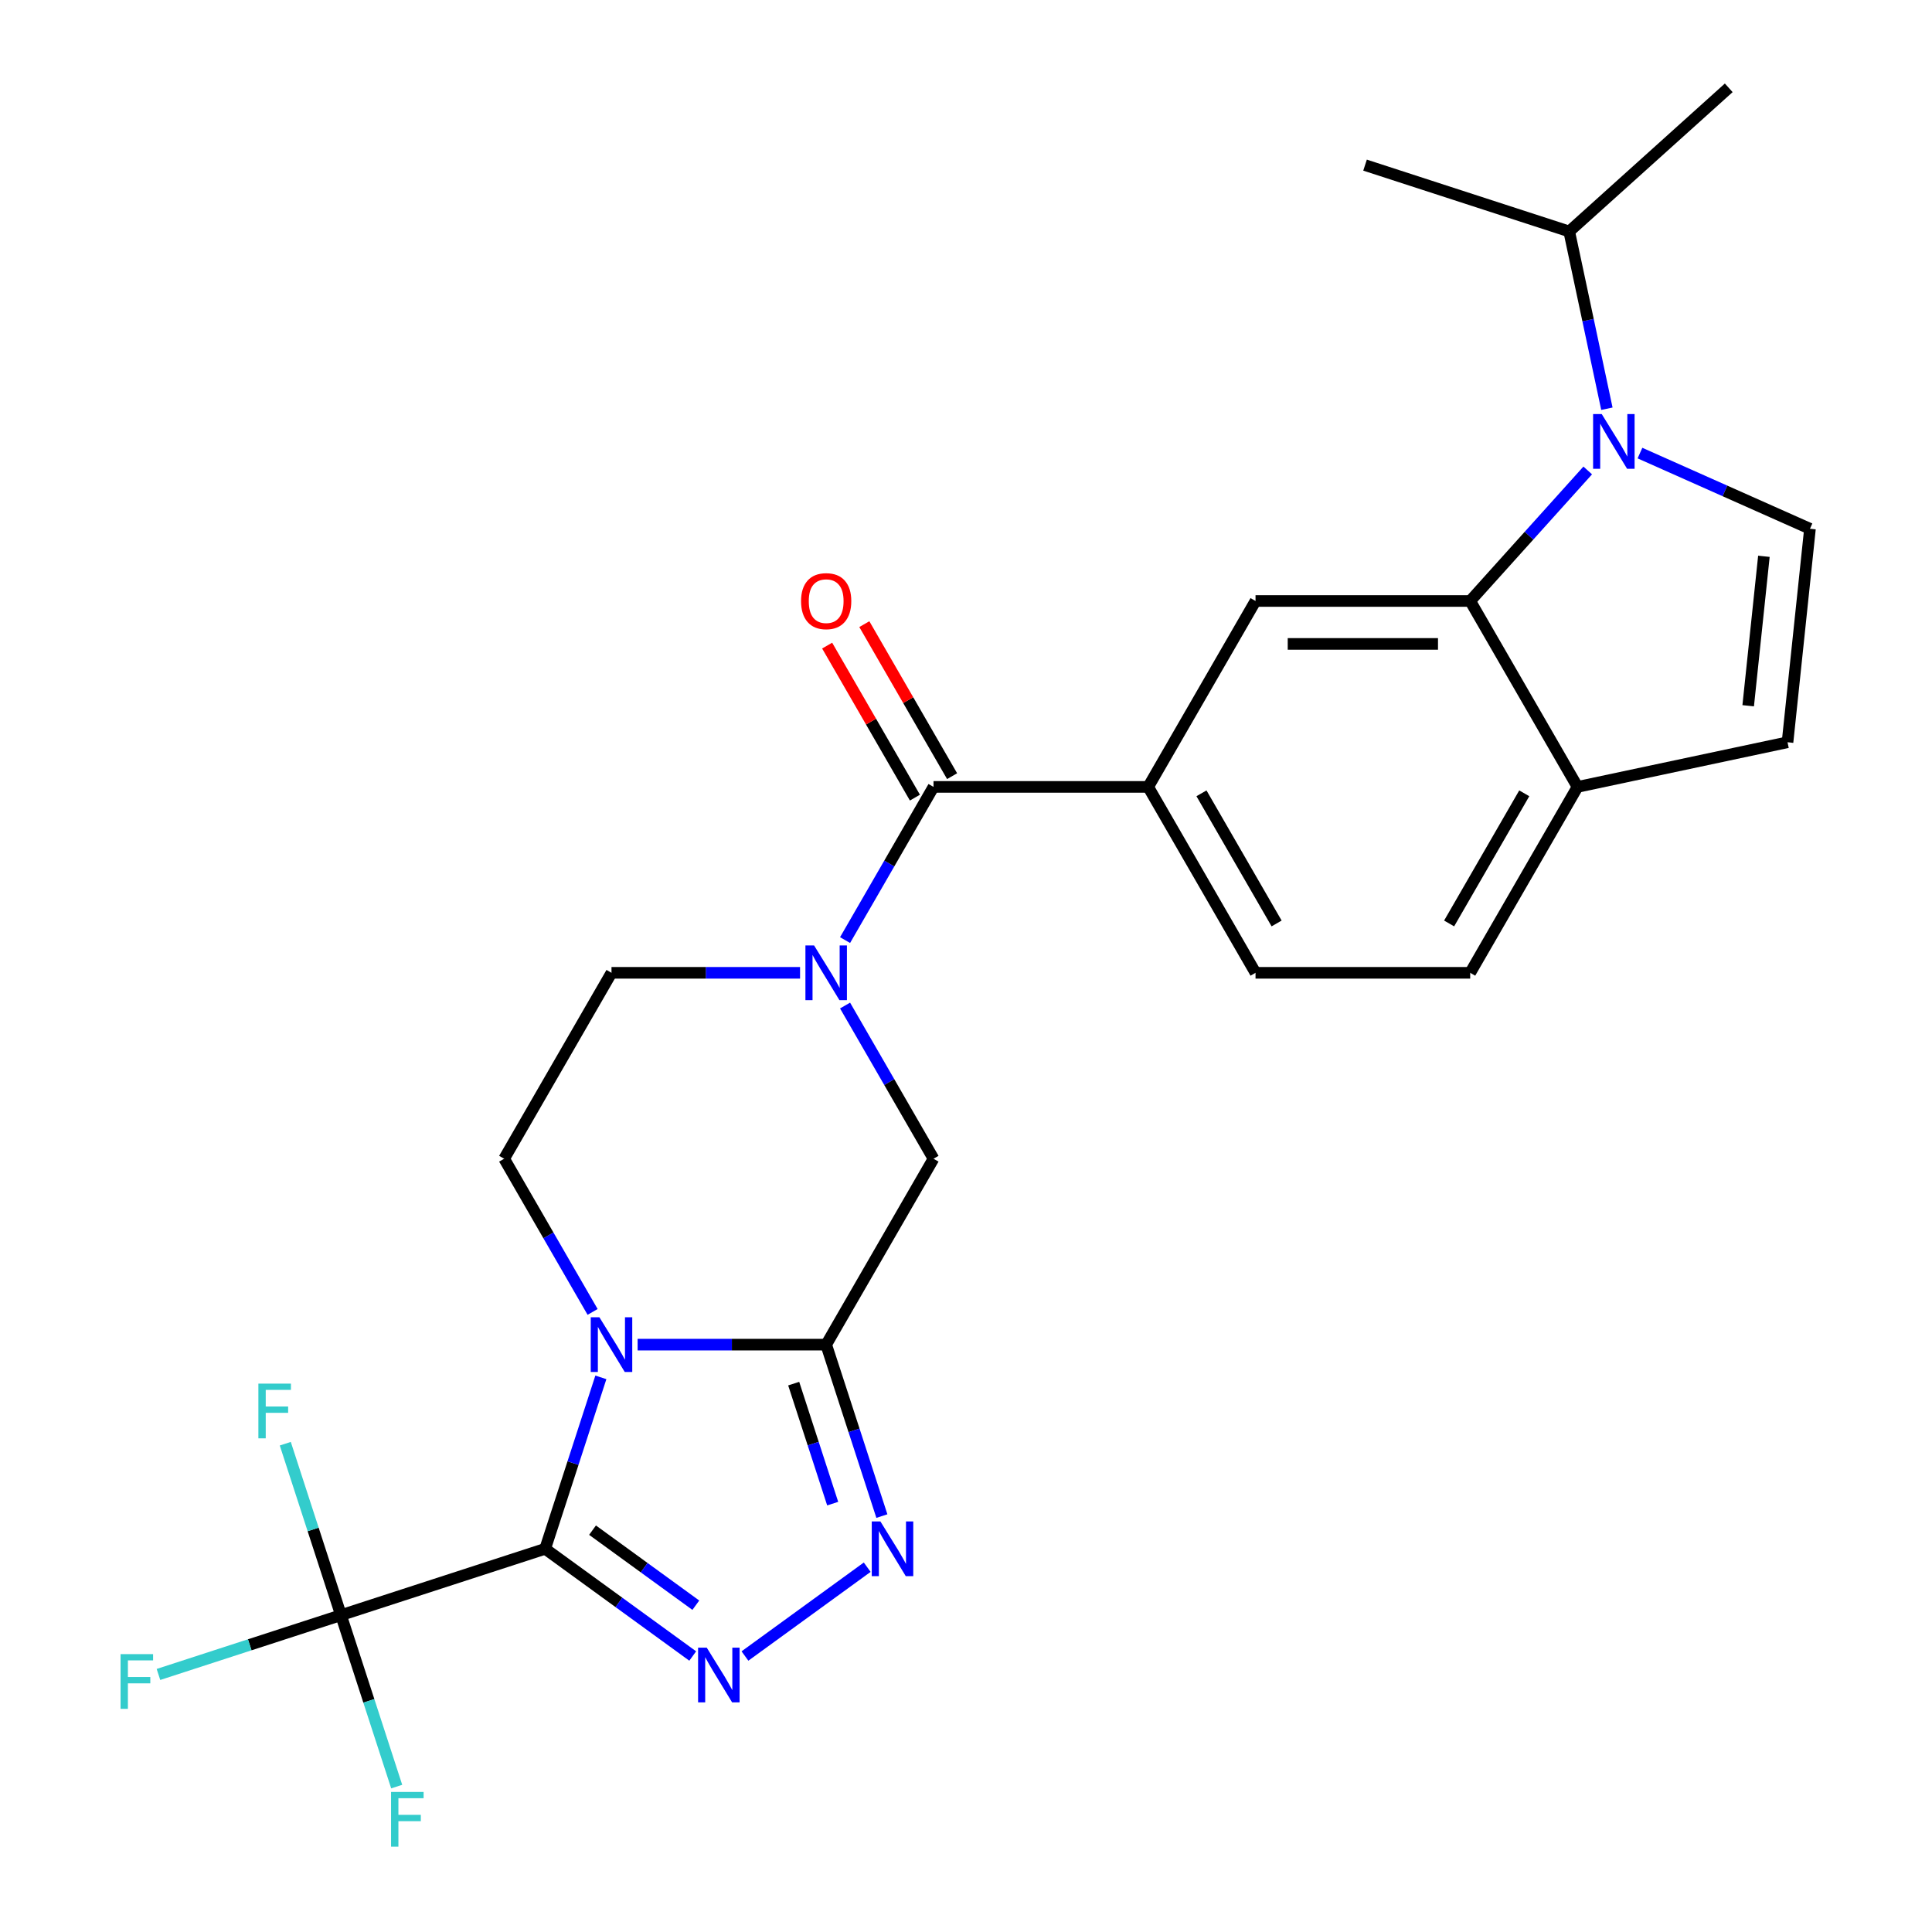 <?xml version='1.0' encoding='iso-8859-1'?>
<svg version='1.1' baseProfile='full'
              xmlns='http://www.w3.org/2000/svg'
                      xmlns:rdkit='http://www.rdkit.org/xml'
                      xmlns:xlink='http://www.w3.org/1999/xlink'
                  xml:space='preserve'
width='1000px' height='1000px' viewBox='0 0 1000 1000'>
<!-- END OF HEADER -->
<rect style='opacity:1.0;fill:#FFFFFF;stroke:none' width='1000' height='1000' x='0' y='0'> </rect>
<path class='bond-0' d='M 282.174,801.661 L 296.591,757.292' style='fill:none;fill-rule:evenodd;stroke:#000000;stroke-width:6px;stroke-linecap:butt;stroke-linejoin:miter;stroke-opacity:1' />
<path class='bond-0' d='M 296.591,757.292 L 311.007,712.922' style='fill:none;fill-rule:evenodd;stroke:#0000FF;stroke-width:6px;stroke-linecap:butt;stroke-linejoin:miter;stroke-opacity:1' />
<path class='bond-2' d='M 282.174,801.661 L 320.362,829.407' style='fill:none;fill-rule:evenodd;stroke:#000000;stroke-width:6px;stroke-linecap:butt;stroke-linejoin:miter;stroke-opacity:1' />
<path class='bond-2' d='M 320.362,829.407 L 358.551,857.152' style='fill:none;fill-rule:evenodd;stroke:#0000FF;stroke-width:6px;stroke-linecap:butt;stroke-linejoin:miter;stroke-opacity:1' />
<path class='bond-2' d='M 306.693,792.006 L 333.425,811.428' style='fill:none;fill-rule:evenodd;stroke:#000000;stroke-width:6px;stroke-linecap:butt;stroke-linejoin:miter;stroke-opacity:1' />
<path class='bond-2' d='M 333.425,811.428 L 360.157,830.85' style='fill:none;fill-rule:evenodd;stroke:#0000FF;stroke-width:6px;stroke-linecap:butt;stroke-linejoin:miter;stroke-opacity:1' />
<path class='bond-6' d='M 282.174,801.661 L 176.497,835.998' style='fill:none;fill-rule:evenodd;stroke:#000000;stroke-width:6px;stroke-linecap:butt;stroke-linejoin:miter;stroke-opacity:1' />
<path class='bond-1' d='M 330.029,695.984 L 378.827,695.984' style='fill:none;fill-rule:evenodd;stroke:#0000FF;stroke-width:6px;stroke-linecap:butt;stroke-linejoin:miter;stroke-opacity:1' />
<path class='bond-1' d='M 378.827,695.984 L 427.626,695.984' style='fill:none;fill-rule:evenodd;stroke:#000000;stroke-width:6px;stroke-linecap:butt;stroke-linejoin:miter;stroke-opacity:1' />
<path class='bond-13' d='M 306.732,679.046 L 283.842,639.401' style='fill:none;fill-rule:evenodd;stroke:#0000FF;stroke-width:6px;stroke-linecap:butt;stroke-linejoin:miter;stroke-opacity:1' />
<path class='bond-13' d='M 283.842,639.401 L 260.953,599.755' style='fill:none;fill-rule:evenodd;stroke:#000000;stroke-width:6px;stroke-linecap:butt;stroke-linejoin:miter;stroke-opacity:1' />
<path class='bond-10' d='M 427.626,695.984 L 483.184,599.755' style='fill:none;fill-rule:evenodd;stroke:#000000;stroke-width:6px;stroke-linecap:butt;stroke-linejoin:miter;stroke-opacity:1' />
<path class='bond-26' d='M 427.626,695.984 L 442.043,740.354' style='fill:none;fill-rule:evenodd;stroke:#000000;stroke-width:6px;stroke-linecap:butt;stroke-linejoin:miter;stroke-opacity:1' />
<path class='bond-26' d='M 442.043,740.354 L 456.46,784.723' style='fill:none;fill-rule:evenodd;stroke:#0000FF;stroke-width:6px;stroke-linecap:butt;stroke-linejoin:miter;stroke-opacity:1' />
<path class='bond-26' d='M 410.816,716.162 L 420.908,747.221' style='fill:none;fill-rule:evenodd;stroke:#000000;stroke-width:6px;stroke-linecap:butt;stroke-linejoin:miter;stroke-opacity:1' />
<path class='bond-26' d='M 420.908,747.221 L 430.999,778.28' style='fill:none;fill-rule:evenodd;stroke:#0000FF;stroke-width:6px;stroke-linecap:butt;stroke-linejoin:miter;stroke-opacity:1' />
<path class='bond-3' d='M 385.586,857.152 L 448.863,811.179' style='fill:none;fill-rule:evenodd;stroke:#0000FF;stroke-width:6px;stroke-linecap:butt;stroke-linejoin:miter;stroke-opacity:1' />
<path class='bond-4' d='M 821.806,243.506 L 791.39,277.287' style='fill:none;fill-rule:evenodd;stroke:#0000FF;stroke-width:6px;stroke-linecap:butt;stroke-linejoin:miter;stroke-opacity:1' />
<path class='bond-4' d='M 791.39,277.287 L 760.973,311.068' style='fill:none;fill-rule:evenodd;stroke:#000000;stroke-width:6px;stroke-linecap:butt;stroke-linejoin:miter;stroke-opacity:1' />
<path class='bond-9' d='M 848.842,234.512 L 892.838,254.1' style='fill:none;fill-rule:evenodd;stroke:#0000FF;stroke-width:6px;stroke-linecap:butt;stroke-linejoin:miter;stroke-opacity:1' />
<path class='bond-9' d='M 892.838,254.1 L 936.834,273.688' style='fill:none;fill-rule:evenodd;stroke:#000000;stroke-width:6px;stroke-linecap:butt;stroke-linejoin:miter;stroke-opacity:1' />
<path class='bond-19' d='M 831.724,211.555 L 821.973,165.68' style='fill:none;fill-rule:evenodd;stroke:#0000FF;stroke-width:6px;stroke-linecap:butt;stroke-linejoin:miter;stroke-opacity:1' />
<path class='bond-19' d='M 821.973,165.68 L 812.222,119.805' style='fill:none;fill-rule:evenodd;stroke:#000000;stroke-width:6px;stroke-linecap:butt;stroke-linejoin:miter;stroke-opacity:1' />
<path class='bond-5' d='M 414.108,503.526 L 365.31,503.526' style='fill:none;fill-rule:evenodd;stroke:#0000FF;stroke-width:6px;stroke-linecap:butt;stroke-linejoin:miter;stroke-opacity:1' />
<path class='bond-5' d='M 365.31,503.526 L 316.511,503.526' style='fill:none;fill-rule:evenodd;stroke:#000000;stroke-width:6px;stroke-linecap:butt;stroke-linejoin:miter;stroke-opacity:1' />
<path class='bond-8' d='M 437.405,486.588 L 460.295,446.943' style='fill:none;fill-rule:evenodd;stroke:#0000FF;stroke-width:6px;stroke-linecap:butt;stroke-linejoin:miter;stroke-opacity:1' />
<path class='bond-8' d='M 460.295,446.943 L 483.184,407.297' style='fill:none;fill-rule:evenodd;stroke:#000000;stroke-width:6px;stroke-linecap:butt;stroke-linejoin:miter;stroke-opacity:1' />
<path class='bond-27' d='M 437.405,520.464 L 460.295,560.109' style='fill:none;fill-rule:evenodd;stroke:#0000FF;stroke-width:6px;stroke-linecap:butt;stroke-linejoin:miter;stroke-opacity:1' />
<path class='bond-27' d='M 460.295,560.109 L 483.184,599.755' style='fill:none;fill-rule:evenodd;stroke:#000000;stroke-width:6px;stroke-linecap:butt;stroke-linejoin:miter;stroke-opacity:1' />
<path class='bond-21' d='M 176.497,835.998 L 129.257,851.347' style='fill:none;fill-rule:evenodd;stroke:#000000;stroke-width:6px;stroke-linecap:butt;stroke-linejoin:miter;stroke-opacity:1' />
<path class='bond-21' d='M 129.257,851.347 L 82.017,866.696' style='fill:none;fill-rule:evenodd;stroke:#33CCCC;stroke-width:6px;stroke-linecap:butt;stroke-linejoin:miter;stroke-opacity:1' />
<path class='bond-22' d='M 176.497,835.998 L 190.913,880.368' style='fill:none;fill-rule:evenodd;stroke:#000000;stroke-width:6px;stroke-linecap:butt;stroke-linejoin:miter;stroke-opacity:1' />
<path class='bond-22' d='M 190.913,880.368 L 205.33,924.737' style='fill:none;fill-rule:evenodd;stroke:#33CCCC;stroke-width:6px;stroke-linecap:butt;stroke-linejoin:miter;stroke-opacity:1' />
<path class='bond-23' d='M 176.497,835.998 L 162.08,791.628' style='fill:none;fill-rule:evenodd;stroke:#000000;stroke-width:6px;stroke-linecap:butt;stroke-linejoin:miter;stroke-opacity:1' />
<path class='bond-23' d='M 162.08,791.628 L 147.664,747.259' style='fill:none;fill-rule:evenodd;stroke:#33CCCC;stroke-width:6px;stroke-linecap:butt;stroke-linejoin:miter;stroke-opacity:1' />
<path class='bond-7' d='M 760.973,311.068 L 649.858,311.068' style='fill:none;fill-rule:evenodd;stroke:#000000;stroke-width:6px;stroke-linecap:butt;stroke-linejoin:miter;stroke-opacity:1' />
<path class='bond-7' d='M 744.306,333.291 L 666.525,333.291' style='fill:none;fill-rule:evenodd;stroke:#000000;stroke-width:6px;stroke-linecap:butt;stroke-linejoin:miter;stroke-opacity:1' />
<path class='bond-28' d='M 760.973,311.068 L 816.531,407.297' style='fill:none;fill-rule:evenodd;stroke:#000000;stroke-width:6px;stroke-linecap:butt;stroke-linejoin:miter;stroke-opacity:1' />
<path class='bond-11' d='M 483.184,407.297 L 594.3,407.297' style='fill:none;fill-rule:evenodd;stroke:#000000;stroke-width:6px;stroke-linecap:butt;stroke-linejoin:miter;stroke-opacity:1' />
<path class='bond-17' d='M 492.807,401.741 L 470.091,362.396' style='fill:none;fill-rule:evenodd;stroke:#000000;stroke-width:6px;stroke-linecap:butt;stroke-linejoin:miter;stroke-opacity:1' />
<path class='bond-17' d='M 470.091,362.396 L 447.375,323.05' style='fill:none;fill-rule:evenodd;stroke:#FF0000;stroke-width:6px;stroke-linecap:butt;stroke-linejoin:miter;stroke-opacity:1' />
<path class='bond-17' d='M 473.561,412.853 L 450.845,373.507' style='fill:none;fill-rule:evenodd;stroke:#000000;stroke-width:6px;stroke-linecap:butt;stroke-linejoin:miter;stroke-opacity:1' />
<path class='bond-17' d='M 450.845,373.507 L 428.129,334.162' style='fill:none;fill-rule:evenodd;stroke:#FF0000;stroke-width:6px;stroke-linecap:butt;stroke-linejoin:miter;stroke-opacity:1' />
<path class='bond-29' d='M 936.834,273.688 L 925.219,384.195' style='fill:none;fill-rule:evenodd;stroke:#000000;stroke-width:6px;stroke-linecap:butt;stroke-linejoin:miter;stroke-opacity:1' />
<path class='bond-29' d='M 912.99,287.941 L 904.86,365.296' style='fill:none;fill-rule:evenodd;stroke:#000000;stroke-width:6px;stroke-linecap:butt;stroke-linejoin:miter;stroke-opacity:1' />
<path class='bond-12' d='M 594.3,407.297 L 649.858,311.068' style='fill:none;fill-rule:evenodd;stroke:#000000;stroke-width:6px;stroke-linecap:butt;stroke-linejoin:miter;stroke-opacity:1' />
<path class='bond-18' d='M 594.3,407.297 L 649.858,503.526' style='fill:none;fill-rule:evenodd;stroke:#000000;stroke-width:6px;stroke-linecap:butt;stroke-linejoin:miter;stroke-opacity:1' />
<path class='bond-18' d='M 621.879,410.62 L 660.77,477.98' style='fill:none;fill-rule:evenodd;stroke:#000000;stroke-width:6px;stroke-linecap:butt;stroke-linejoin:miter;stroke-opacity:1' />
<path class='bond-16' d='M 260.953,599.755 L 316.511,503.526' style='fill:none;fill-rule:evenodd;stroke:#000000;stroke-width:6px;stroke-linecap:butt;stroke-linejoin:miter;stroke-opacity:1' />
<path class='bond-14' d='M 925.219,384.195 L 816.531,407.297' style='fill:none;fill-rule:evenodd;stroke:#000000;stroke-width:6px;stroke-linecap:butt;stroke-linejoin:miter;stroke-opacity:1' />
<path class='bond-15' d='M 816.531,407.297 L 760.973,503.526' style='fill:none;fill-rule:evenodd;stroke:#000000;stroke-width:6px;stroke-linecap:butt;stroke-linejoin:miter;stroke-opacity:1' />
<path class='bond-15' d='M 788.952,410.62 L 750.061,477.98' style='fill:none;fill-rule:evenodd;stroke:#000000;stroke-width:6px;stroke-linecap:butt;stroke-linejoin:miter;stroke-opacity:1' />
<path class='bond-20' d='M 649.858,503.526 L 760.973,503.526' style='fill:none;fill-rule:evenodd;stroke:#000000;stroke-width:6px;stroke-linecap:butt;stroke-linejoin:miter;stroke-opacity:1' />
<path class='bond-24' d='M 812.222,119.805 L 894.797,45.455' style='fill:none;fill-rule:evenodd;stroke:#000000;stroke-width:6px;stroke-linecap:butt;stroke-linejoin:miter;stroke-opacity:1' />
<path class='bond-25' d='M 812.222,119.805 L 706.545,85.469' style='fill:none;fill-rule:evenodd;stroke:#000000;stroke-width:6px;stroke-linecap:butt;stroke-linejoin:miter;stroke-opacity:1' />
<path  class='atom-1' d='M 310.251 681.824
L 319.531 696.824
Q 320.451 698.304, 321.931 700.984
Q 323.411 703.664, 323.491 703.824
L 323.491 681.824
L 327.251 681.824
L 327.251 710.144
L 323.371 710.144
L 313.411 693.744
Q 312.251 691.824, 311.011 689.624
Q 309.811 687.424, 309.451 686.744
L 309.451 710.144
L 305.771 710.144
L 305.771 681.824
L 310.251 681.824
' fill='#0000FF'/>
<path  class='atom-3' d='M 365.809 852.814
L 375.089 867.814
Q 376.009 869.294, 377.489 871.974
Q 378.969 874.654, 379.049 874.814
L 379.049 852.814
L 382.809 852.814
L 382.809 881.134
L 378.929 881.134
L 368.969 864.734
Q 367.809 862.814, 366.569 860.614
Q 365.369 858.414, 365.009 857.734
L 365.009 881.134
L 361.329 881.134
L 361.329 852.814
L 365.809 852.814
' fill='#0000FF'/>
<path  class='atom-4' d='M 455.703 787.501
L 464.983 802.501
Q 465.903 803.981, 467.383 806.661
Q 468.863 809.341, 468.943 809.501
L 468.943 787.501
L 472.703 787.501
L 472.703 815.821
L 468.823 815.821
L 458.863 799.421
Q 457.703 797.501, 456.463 795.301
Q 455.263 793.101, 454.903 792.421
L 454.903 815.821
L 451.223 815.821
L 451.223 787.501
L 455.703 787.501
' fill='#0000FF'/>
<path  class='atom-5' d='M 829.064 214.333
L 838.344 229.333
Q 839.264 230.813, 840.744 233.493
Q 842.224 236.173, 842.304 236.333
L 842.304 214.333
L 846.064 214.333
L 846.064 242.653
L 842.184 242.653
L 832.224 226.253
Q 831.064 224.333, 829.824 222.133
Q 828.624 219.933, 828.264 219.253
L 828.264 242.653
L 824.584 242.653
L 824.584 214.333
L 829.064 214.333
' fill='#0000FF'/>
<path  class='atom-6' d='M 421.366 489.366
L 430.646 504.366
Q 431.566 505.846, 433.046 508.526
Q 434.526 511.206, 434.606 511.366
L 434.606 489.366
L 438.366 489.366
L 438.366 517.686
L 434.486 517.686
L 424.526 501.286
Q 423.366 499.366, 422.126 497.166
Q 420.926 494.966, 420.566 494.286
L 420.566 517.686
L 416.886 517.686
L 416.886 489.366
L 421.366 489.366
' fill='#0000FF'/>
<path  class='atom-18' d='M 414.626 311.148
Q 414.626 304.348, 417.986 300.548
Q 421.346 296.748, 427.626 296.748
Q 433.906 296.748, 437.266 300.548
Q 440.626 304.348, 440.626 311.148
Q 440.626 318.028, 437.226 321.948
Q 433.826 325.828, 427.626 325.828
Q 421.386 325.828, 417.986 321.948
Q 414.626 318.068, 414.626 311.148
M 427.626 322.628
Q 431.946 322.628, 434.266 319.748
Q 436.626 316.828, 436.626 311.148
Q 436.626 305.588, 434.266 302.788
Q 431.946 299.948, 427.626 299.948
Q 423.306 299.948, 420.946 302.748
Q 418.626 305.548, 418.626 311.148
Q 418.626 316.868, 420.946 319.748
Q 423.306 322.628, 427.626 322.628
' fill='#FF0000'/>
<path  class='atom-22' d='M 62.4 856.175
L 79.24 856.175
L 79.24 859.415
L 66.2 859.415
L 66.2 868.015
L 77.799 868.015
L 77.799 871.295
L 66.2 871.295
L 66.2 884.495
L 62.4 884.495
L 62.4 856.175
' fill='#33CCCC'/>
<path  class='atom-23' d='M 202.413 927.515
L 219.253 927.515
L 219.253 930.755
L 206.213 930.755
L 206.213 939.355
L 217.813 939.355
L 217.813 942.635
L 206.213 942.635
L 206.213 955.835
L 202.413 955.835
L 202.413 927.515
' fill='#33CCCC'/>
<path  class='atom-24' d='M 133.74 716.161
L 150.58 716.161
L 150.58 719.401
L 137.54 719.401
L 137.54 728.001
L 149.14 728.001
L 149.14 731.281
L 137.54 731.281
L 137.54 744.481
L 133.74 744.481
L 133.74 716.161
' fill='#33CCCC'/>
</svg>
